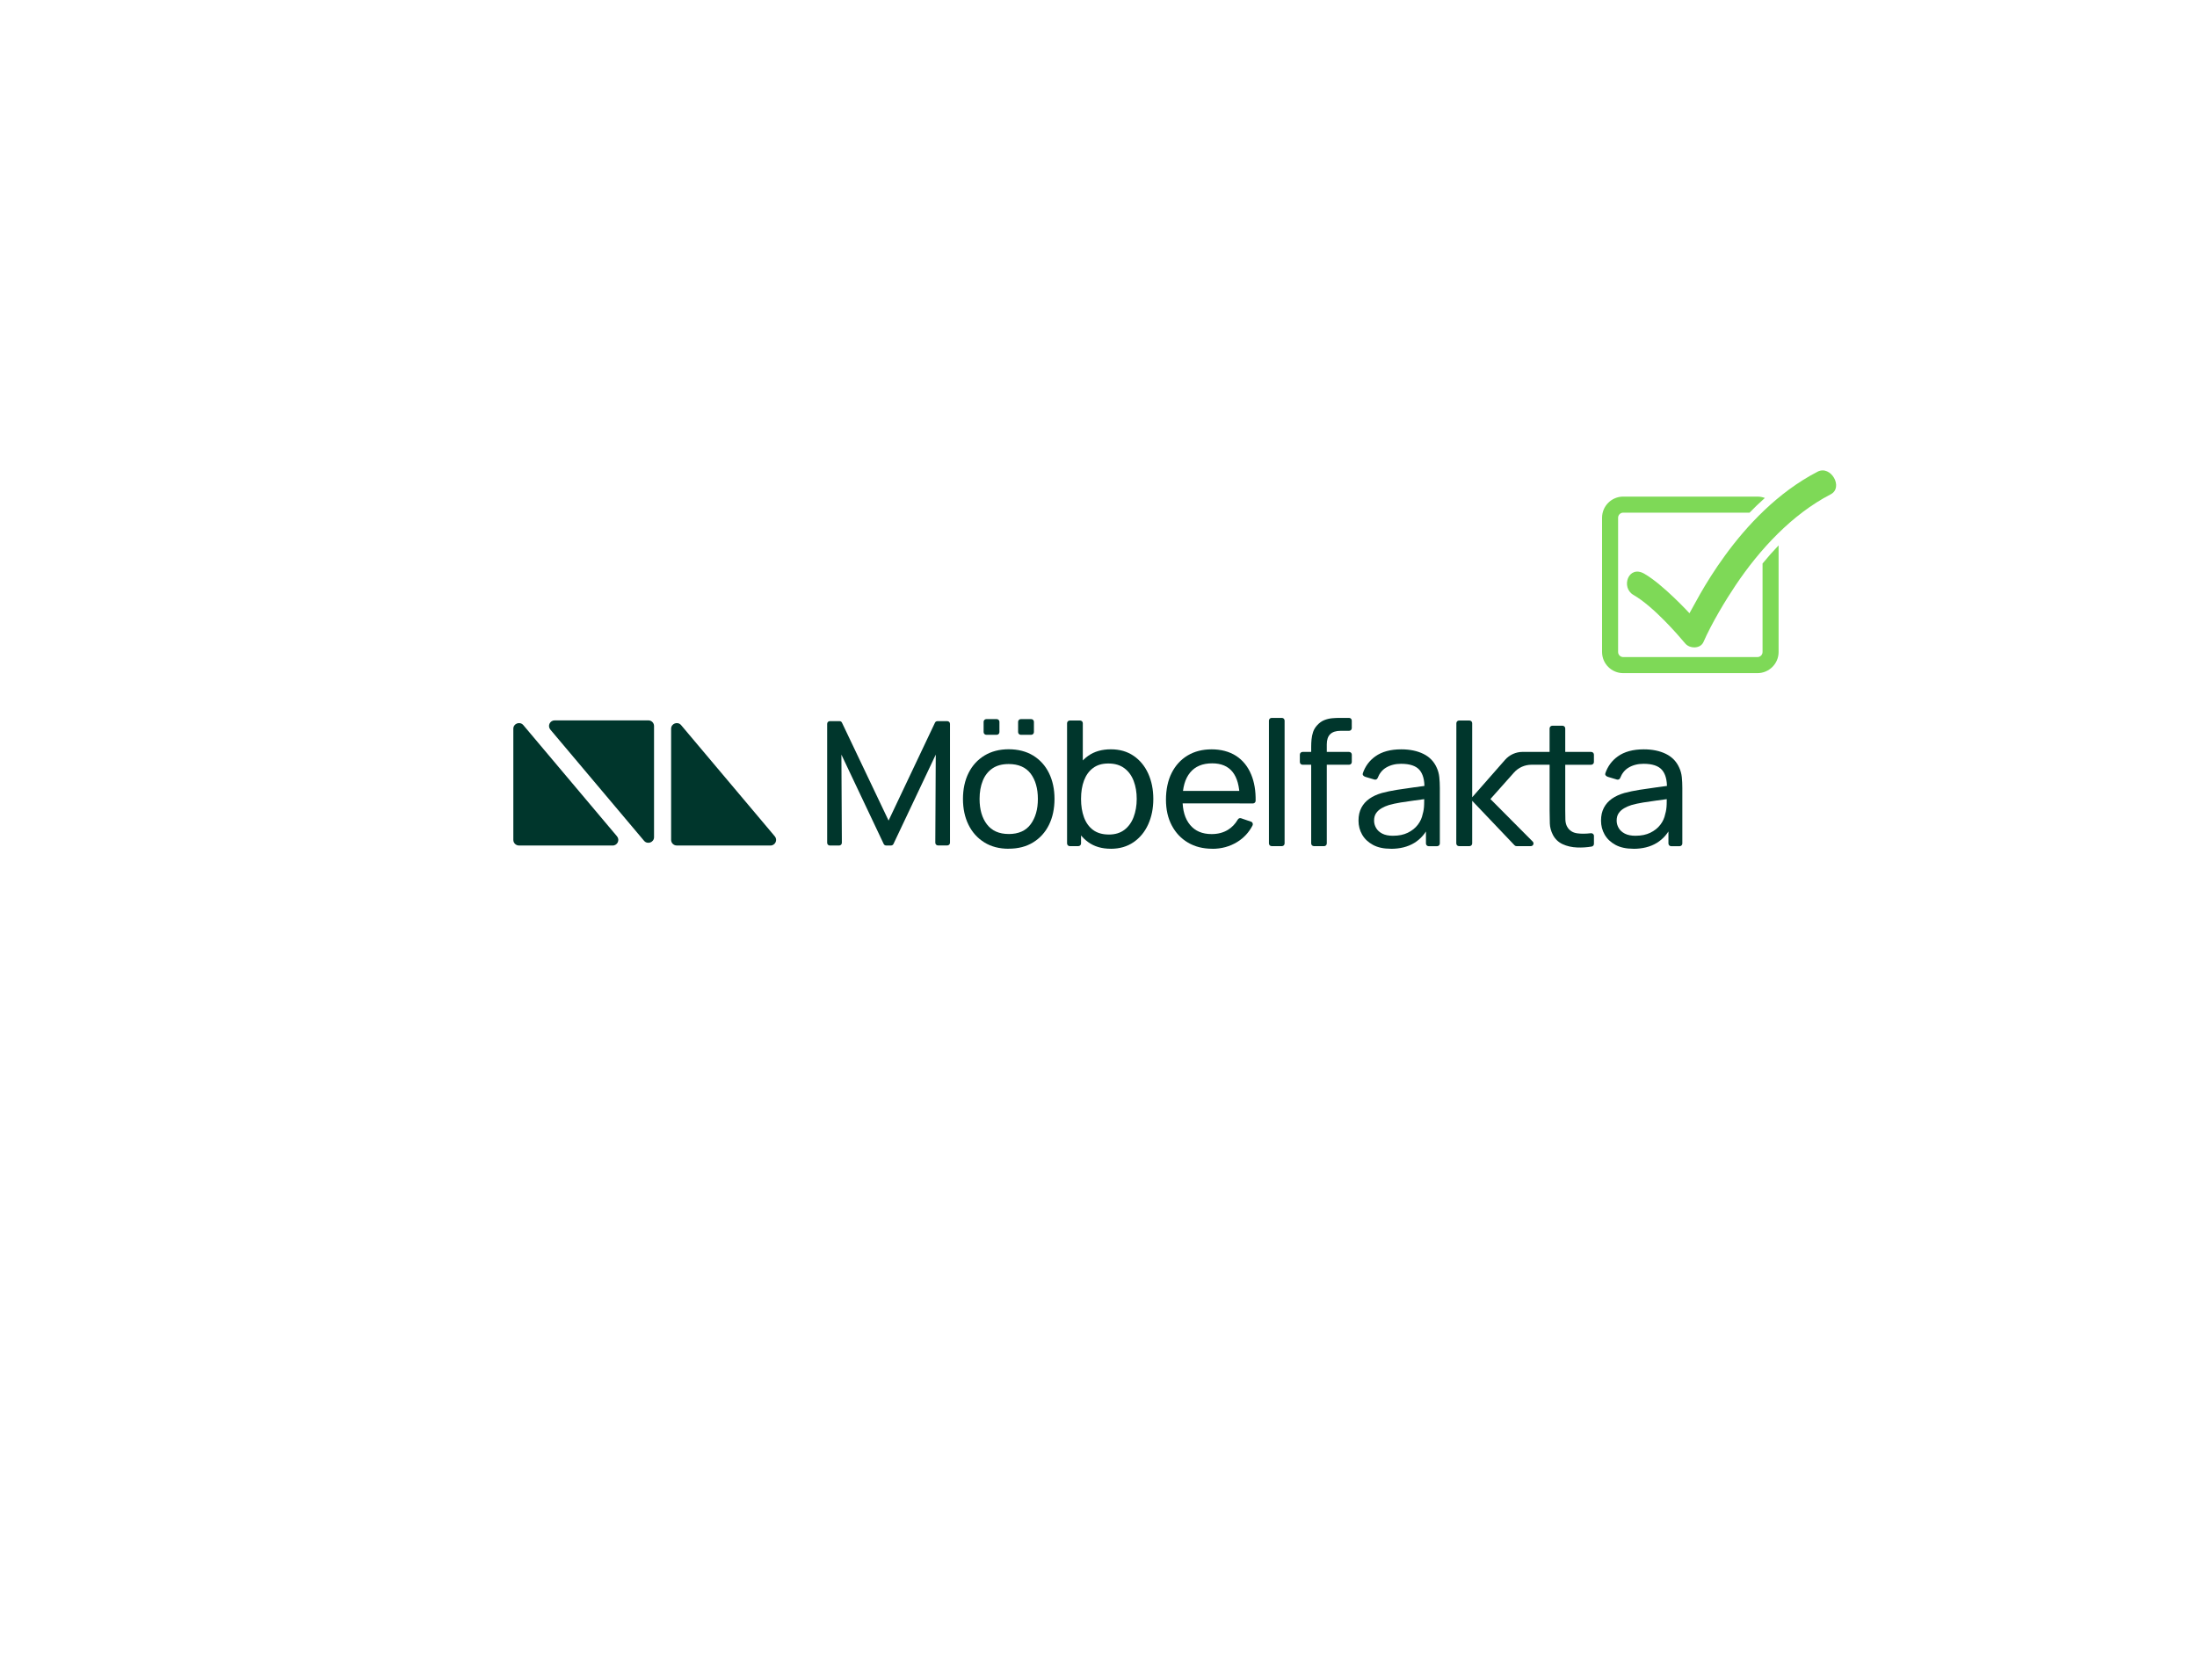 <svg xmlns="http://www.w3.org/2000/svg" xmlns:xlink="http://www.w3.org/1999/xlink" width="850" zoomAndPan="magnify" viewBox="0 0 637.5 487.5" height="650" preserveAspectRatio="xMidYMid meet" version="1.0"><defs><clipPath id="1b934942b9"><path d="M 464.867 144.09 L 516.102 144.09 L 516.102 195.352 L 464.867 195.352 Z M 464.867 144.09 " clip-rule="nonzero"/></clipPath><clipPath id="fc6af4e346"><path d="M 472.047 136.52 L 532.793 136.52 L 532.793 187.953 L 472.047 187.953 Z M 472.047 136.52 " clip-rule="nonzero"/></clipPath></defs><path fill="#00362c" d="M 240.016 244.602 L 240.016 210.062 C 240.016 209.633 240.367 209.281 240.801 209.281 L 243.605 209.281 C 243.91 209.281 244.188 209.453 244.312 209.727 L 257.836 238.141 L 271.301 209.734 C 271.426 209.461 271.707 209.289 272.016 209.289 L 274.875 209.289 C 275.305 209.289 275.66 209.641 275.66 210.07 L 275.66 244.578 C 275.66 245.008 275.305 245.359 274.875 245.359 L 272.18 245.359 C 271.746 245.359 271.395 245.008 271.395 244.57 L 271.527 219 L 259.254 244.93 C 259.129 245.203 258.844 245.375 258.539 245.375 L 257.137 245.375 C 256.828 245.375 256.555 245.203 256.422 244.93 L 244.148 219 L 244.281 244.594 C 244.281 245.023 243.926 245.383 243.492 245.383 L 240.801 245.383 C 240.367 245.383 240.016 245.031 240.016 244.602 Z M 240.016 244.602 " fill-opacity="1" fill-rule="nonzero"/><path fill="#00362c" d="M 292.688 246.32 C 289.949 246.32 287.586 245.703 285.613 244.469 C 283.629 243.234 282.102 241.539 281.031 239.367 C 279.957 237.195 279.422 234.695 279.422 231.859 C 279.422 229.023 279.969 226.477 281.055 224.312 C 282.141 222.148 283.684 220.469 285.676 219.258 C 287.668 218.055 290.004 217.445 292.688 217.445 C 295.375 217.445 297.812 218.055 299.805 219.281 C 301.797 220.508 303.324 222.203 304.387 224.367 C 305.449 226.539 305.984 229.031 305.984 231.852 C 305.984 234.672 305.449 237.219 304.379 239.383 C 303.309 241.555 301.773 243.25 299.789 244.469 C 297.797 245.695 295.438 246.305 292.695 246.305 Z M 292.688 242.047 C 295.547 242.047 297.672 241.102 299.066 239.211 C 300.457 237.32 301.16 234.875 301.16 231.867 C 301.16 228.859 300.449 226.32 299.043 224.484 C 297.633 222.656 295.508 221.734 292.688 221.734 C 290.77 221.734 289.184 222.164 287.941 223.023 C 286.699 223.883 285.77 225.07 285.164 226.594 C 284.547 228.109 284.242 229.867 284.242 231.859 C 284.242 234.93 284.957 237.398 286.383 239.25 C 287.809 241.102 289.91 242.039 292.68 242.039 Z M 285.414 212.469 L 285.414 209.477 C 285.414 209.047 285.77 208.695 286.203 208.695 L 289.219 208.695 C 289.648 208.695 290.004 209.047 290.004 209.477 L 290.004 212.469 C 290.004 212.898 289.648 213.25 289.219 213.25 L 286.203 213.25 C 285.77 213.25 285.414 212.898 285.414 212.469 Z M 295.422 212.469 L 295.422 209.477 C 295.422 209.047 295.773 208.695 296.207 208.695 L 299.223 208.695 C 299.656 208.695 300.012 209.047 300.012 209.477 L 300.012 212.469 C 300.012 212.898 299.656 213.25 299.223 213.25 L 296.207 213.25 C 295.773 213.25 295.422 212.898 295.422 212.469 Z M 295.422 212.469 " fill-opacity="1" fill-rule="nonzero"/><path fill="#00362c" d="M 309.629 244.781 L 309.629 209.883 C 309.629 209.453 309.984 209.102 310.418 209.102 L 313.41 209.102 C 313.844 209.102 314.195 209.453 314.195 209.883 L 314.195 225.43 L 313.684 225.43 L 313.684 244.781 C 313.684 245.211 313.332 245.562 312.898 245.562 L 310.418 245.562 C 309.984 245.562 309.629 245.211 309.629 244.781 Z M 322.305 246.32 C 319.723 246.32 317.543 245.68 315.77 244.406 C 314 243.133 312.66 241.398 311.754 239.219 C 310.844 237.031 310.395 234.586 310.395 231.867 C 310.395 229.148 310.852 226.648 311.754 224.477 C 312.66 222.297 314.008 220.586 315.785 219.336 C 317.566 218.086 319.746 217.461 322.328 217.461 C 324.91 217.461 327.074 218.094 328.926 219.344 C 330.77 220.602 332.184 222.32 333.176 224.5 C 334.16 226.68 334.656 229.133 334.656 231.867 C 334.656 234.602 334.16 237.055 333.176 239.234 C 332.191 241.414 330.777 243.141 328.926 244.414 C 327.074 245.688 324.871 246.328 322.305 246.328 Z M 321.746 242.195 C 323.562 242.195 325.066 241.742 326.266 240.828 C 327.461 239.914 328.352 238.68 328.941 237.117 C 329.531 235.555 329.84 233.805 329.84 231.859 C 329.84 229.914 329.547 228.195 328.957 226.641 C 328.367 225.086 327.469 223.852 326.25 222.945 C 325.027 222.031 323.484 221.578 321.621 221.578 C 319.754 221.578 318.352 222.016 317.18 222.883 C 316.008 223.75 315.133 224.961 314.551 226.5 C 313.969 228.047 313.684 229.828 313.684 231.859 C 313.684 233.891 313.969 235.625 314.535 237.188 C 315.109 238.75 315.984 239.977 317.172 240.859 C 318.359 241.742 319.887 242.188 321.738 242.188 Z M 321.746 242.195 " fill-opacity="1" fill-rule="nonzero"/><path fill="#00362c" d="M 351.793 246.32 C 349.086 246.32 346.734 245.727 344.719 244.539 C 342.703 243.352 341.137 241.688 340.012 239.555 C 338.883 237.422 338.324 234.922 338.324 232.07 C 338.324 229.219 338.875 226.492 339.984 224.312 C 341.09 222.125 342.641 220.438 344.613 219.25 C 346.598 218.062 348.922 217.469 351.59 217.469 C 354.258 217.469 356.723 218.102 358.676 219.367 C 360.621 220.633 362.086 222.438 363.059 224.789 C 363.957 226.945 364.391 229.484 364.344 232.406 C 364.344 232.828 363.98 233.172 363.547 233.172 L 359.723 233.172 C 359.723 233.172 359.723 231.555 359.723 231.555 C 359.668 228.195 358.98 225.688 357.652 224.023 C 356.32 222.359 354.352 221.531 351.73 221.531 C 348.922 221.531 346.789 222.43 345.324 224.219 C 343.859 226.008 343.129 228.57 343.129 231.914 C 343.129 235.258 343.859 237.633 345.324 239.406 C 346.789 241.18 348.867 242.062 351.574 242.062 C 353.395 242.062 354.977 241.648 356.32 240.82 C 357.488 240.102 358.438 239.109 359.172 237.844 C 359.359 237.508 359.754 237.344 360.117 237.469 C 360.879 237.734 362.172 238.172 363.012 238.461 C 363.477 238.617 363.668 239.148 363.438 239.578 C 362.383 241.594 360.902 243.188 359.008 244.352 C 356.855 245.68 354.441 246.336 351.77 246.336 Z M 341.617 233.156 L 341.617 229.539 L 361.973 229.539 L 361.973 233.156 Z M 341.617 233.156 " fill-opacity="1" fill-rule="nonzero"/><path fill="#00362c" d="M 368.207 244.781 L 368.207 209.125 C 368.207 208.695 368.562 208.344 368.996 208.344 L 371.965 208.344 C 372.398 208.344 372.75 208.695 372.75 209.125 L 372.75 244.781 C 372.75 245.211 372.398 245.562 371.965 245.562 L 368.996 245.562 C 368.562 245.562 368.207 245.211 368.207 244.781 Z M 368.207 244.781 " fill-opacity="1" fill-rule="nonzero"/><path fill="#00362c" d="M 377.176 221.156 L 377.176 219 C 377.176 218.57 377.531 218.219 377.961 218.219 L 391.465 218.219 C 391.898 218.219 392.25 218.57 392.25 219 L 392.25 221.156 C 392.25 221.586 391.898 221.938 391.465 221.938 L 377.961 221.938 C 377.531 221.938 377.176 221.586 377.176 221.156 Z M 381.254 245.562 C 380.82 245.562 380.465 245.211 380.465 244.781 L 380.465 216.727 C 380.465 216.016 380.496 215.297 380.57 214.562 C 380.641 213.828 380.789 213.109 381.023 212.414 C 381.262 211.711 381.656 211.07 382.199 210.477 C 382.828 209.789 383.512 209.289 384.262 208.992 C 385.008 208.695 385.773 208.516 386.543 208.445 C 387.316 208.375 388.055 208.344 388.746 208.344 L 391.457 208.344 C 391.891 208.344 392.242 208.695 392.242 209.125 L 392.242 211.312 C 392.242 211.742 391.891 212.094 391.457 212.094 L 389 212.094 C 387.652 212.094 386.652 212.422 385.984 213.07 C 385.324 213.719 384.992 214.703 384.992 216.023 L 384.992 244.789 C 384.992 245.219 384.637 245.57 384.207 245.57 L 381.238 245.57 Z M 381.254 245.562 " fill-opacity="1" fill-rule="nonzero"/><path fill="#00362c" d="M 403.555 246.32 C 401.492 246.32 399.777 245.945 398.391 245.195 C 397.008 244.445 395.961 243.453 395.25 242.219 C 394.543 240.984 394.195 239.633 394.195 238.164 C 394.195 236.695 394.473 235.484 395.023 234.43 C 395.574 233.375 396.352 232.5 397.359 231.797 C 398.359 231.094 399.566 230.547 400.957 230.141 C 402.266 229.789 403.738 229.477 405.359 229.219 C 406.98 228.961 408.625 228.719 410.293 228.5 C 411.965 228.281 413.523 228.07 414.965 227.867 L 413.324 228.805 C 413.383 226.375 412.887 224.578 411.863 223.414 C 410.832 222.25 409.059 221.664 406.539 221.664 C 404.871 221.664 403.414 222.039 402.164 222.789 C 401.086 223.438 400.281 224.438 399.746 225.789 C 399.605 226.164 399.18 226.352 398.801 226.234 L 396.234 225.469 C 395.551 225.266 395.305 224.82 395.449 224.406 C 396.156 222.367 397.359 220.734 399.07 219.516 C 400.973 218.148 403.477 217.469 406.594 217.469 C 409.098 217.469 411.238 217.914 413.035 218.797 C 414.828 219.688 416.121 221.023 416.898 222.812 C 417.293 223.656 417.539 224.57 417.641 225.562 C 417.742 226.547 417.797 227.586 417.797 228.664 L 417.797 244.797 C 417.797 245.227 417.441 245.578 417.012 245.578 L 414.555 245.578 C 414.121 245.578 413.766 245.227 413.766 244.797 L 413.766 239.016 L 414.711 239.625 C 413.672 241.836 412.223 243.508 410.359 244.641 C 408.492 245.773 406.227 246.336 403.555 246.336 Z M 404.25 242.547 C 405.887 242.547 407.297 242.258 408.5 241.672 C 409.695 241.086 410.664 240.32 411.398 239.367 C 412.129 238.414 412.602 237.375 412.82 236.242 C 413.082 235.398 413.215 234.461 413.238 233.422 C 413.262 232.383 413.277 231.586 413.277 231.031 L 414.859 231.711 C 413.383 231.914 411.926 232.109 410.5 232.297 C 409.074 232.484 407.719 232.68 406.445 232.891 C 405.172 233.102 404.02 233.352 402.996 233.641 C 402.25 233.875 401.547 234.18 400.895 234.555 C 400.242 234.93 399.715 235.406 399.312 235.984 C 398.91 236.57 398.715 237.289 398.715 238.148 C 398.715 238.891 398.902 239.602 399.289 240.273 C 399.676 240.953 400.266 241.5 401.078 241.922 C 401.887 242.344 402.941 242.555 404.258 242.555 Z M 404.25 242.547 " fill-opacity="1" fill-rule="nonzero"/><path fill="#00362c" d="M 461.719 221.938 C 462.152 221.938 462.504 221.586 462.504 221.156 L 462.504 219 C 462.504 218.57 462.152 218.219 461.719 218.219 L 454.184 218.219 L 454.184 211.398 C 454.184 210.969 453.828 210.617 453.395 210.617 L 450.43 210.617 C 449.996 210.617 449.641 210.969 449.641 211.398 L 449.641 218.211 L 441.824 218.211 C 439.863 218.211 437.996 219.055 436.715 220.523 L 427.18 231.383 L 427.18 209.883 C 427.18 209.453 426.828 209.102 426.395 209.102 L 423.379 209.102 C 422.945 209.102 422.59 209.453 422.59 209.883 L 422.566 244.781 C 422.566 245.211 422.922 245.562 423.355 245.562 L 426.395 245.562 C 426.828 245.562 427.18 245.211 427.18 244.781 L 427.18 232.398 L 439.477 245.32 C 439.629 245.477 439.832 245.562 440.051 245.562 L 444.188 245.562 C 444.887 245.562 445.242 244.727 444.746 244.234 L 432.473 231.891 L 439.305 224.211 C 440.59 222.766 442.445 221.938 444.383 221.938 L 449.648 221.938 L 449.648 235.234 C 449.648 236.633 449.672 237.891 449.711 238.992 C 449.75 240.094 450.043 241.188 450.594 242.273 C 451.238 243.508 452.184 244.414 453.43 244.992 C 454.672 245.57 456.09 245.891 457.68 245.953 C 459.059 246.008 460.449 245.914 461.859 245.68 C 462.238 245.617 462.512 245.281 462.512 244.906 L 462.512 242.586 C 462.512 242.109 462.094 241.758 461.617 241.812 C 460.105 241.992 458.797 242 457.672 241.844 C 456.332 241.656 455.363 241.023 454.75 239.945 C 454.426 239.375 454.254 238.688 454.223 237.898 C 454.199 237.102 454.184 236.148 454.184 235.039 L 454.184 221.945 L 461.719 221.945 Z M 461.719 221.938 " fill-opacity="1" fill-rule="nonzero"/><path fill="#00362c" d="M 473.93 246.32 C 471.875 246.32 470.148 245.945 468.762 245.195 C 467.379 244.445 466.332 243.453 465.621 242.219 C 464.914 240.984 464.566 239.633 464.566 238.164 C 464.566 236.695 464.844 235.484 465.395 234.43 C 465.945 233.375 466.723 232.5 467.723 231.797 C 468.73 231.094 469.93 230.547 471.32 230.141 C 472.629 229.789 474.102 229.477 475.723 229.219 C 477.344 228.961 478.988 228.719 480.66 228.5 C 482.328 228.281 483.879 228.07 485.328 227.867 L 483.699 228.805 C 483.754 226.375 483.258 224.578 482.234 223.414 C 481.203 222.25 479.43 221.664 476.91 221.664 C 475.242 221.664 473.785 222.039 472.535 222.789 C 471.457 223.438 470.652 224.438 470.117 225.789 C 469.977 226.164 469.551 226.352 469.172 226.234 L 466.605 225.469 C 465.922 225.266 465.676 224.82 465.82 224.406 C 466.527 222.367 467.73 220.734 469.441 219.516 C 471.344 218.148 473.855 217.469 476.965 217.469 C 479.469 217.469 481.609 217.914 483.406 218.797 C 485.199 219.688 486.484 221.023 487.27 222.812 C 487.664 223.656 487.91 224.57 488.012 225.562 C 488.113 226.547 488.16 227.586 488.16 228.664 L 488.16 244.797 C 488.16 245.227 487.809 245.578 487.375 245.578 L 484.918 245.578 C 484.484 245.578 484.129 245.227 484.129 244.797 L 484.129 239.016 L 485.074 239.625 C 484.035 241.836 482.586 243.508 480.723 244.641 C 478.863 245.773 476.59 246.336 473.918 246.336 Z M 474.621 242.547 C 476.25 242.547 477.668 242.258 478.871 241.672 C 480.066 241.086 481.035 240.32 481.77 239.367 C 482.5 238.414 482.973 237.375 483.195 236.242 C 483.453 235.398 483.586 234.461 483.617 233.422 C 483.648 232.383 483.656 231.586 483.656 231.031 L 485.242 231.711 C 483.762 231.914 482.305 232.109 480.879 232.297 C 479.453 232.484 478.102 232.68 476.824 232.891 C 475.551 233.102 474.398 233.352 473.383 233.641 C 472.637 233.875 471.938 234.18 471.281 234.555 C 470.629 234.93 470.102 235.406 469.699 235.984 C 469.297 236.57 469.102 237.289 469.102 238.148 C 469.102 238.891 469.289 239.602 469.676 240.273 C 470.062 240.953 470.652 241.5 471.465 241.922 C 472.266 242.344 473.328 242.555 474.645 242.555 Z M 474.621 242.547 " fill-opacity="1" fill-rule="nonzero"/><path fill="#00362c" d="M 150.59 245.383 L 177.773 245.383 C 179.168 245.383 179.926 243.773 179.035 242.711 L 151.852 210.438 C 150.867 209.273 148.953 209.961 148.953 211.484 L 148.953 243.75 C 148.953 244.648 149.688 245.375 150.59 245.375 Z M 150.59 245.383 " fill-opacity="1" fill-rule="nonzero"/><path fill="#00362c" d="M 189.781 242.961 L 189.781 210.688 C 189.781 209.789 189.047 209.062 188.145 209.062 L 160.953 209.062 C 159.559 209.062 158.801 210.672 159.691 211.734 L 186.883 244.008 C 187.867 245.172 189.781 244.484 189.781 242.961 Z M 189.781 242.961 " fill-opacity="1" fill-rule="nonzero"/><path fill="#00362c" d="M 196.379 245.383 L 223.562 245.383 C 224.953 245.383 225.711 243.773 224.82 242.711 L 197.637 210.438 C 196.652 209.273 194.738 209.961 194.738 211.484 L 194.738 243.75 C 194.738 244.648 195.473 245.375 196.379 245.375 Z M 196.379 245.383 " fill-opacity="1" fill-rule="nonzero"/><g clip-path="url(#1b934942b9)"><path fill="#7ed957" d="M 511.438 163.543 L 511.438 189.219 C 511.438 190.031 510.773 190.691 509.961 190.691 L 470.996 190.691 C 470.184 190.691 469.523 190.031 469.523 189.219 L 469.523 150.254 C 469.523 149.441 470.184 148.781 470.996 148.781 L 507.664 148.781 C 509.07 147.332 510.438 146.004 512.109 144.516 C 511.441 144.262 510.719 144.121 509.961 144.121 L 470.996 144.121 C 467.617 144.121 464.867 146.871 464.867 150.254 L 464.867 189.219 C 464.867 192.602 467.617 195.352 470.996 195.352 L 509.961 195.352 C 513.344 195.352 516.094 192.602 516.094 189.219 L 516.094 158.277 C 514.484 159.957 513.031 161.59 511.438 163.543 " fill-opacity="1" fill-rule="nonzero"/></g><g clip-path="url(#fc6af4e346)"><path fill="#7ed957" d="M 527.398 136.895 C 504.082 148.965 491.691 175.715 490.234 177.969 C 490.223 177.961 482.566 169.625 477.113 166.496 C 472.52 163.859 470.207 170.496 473.988 172.664 C 479.777 175.992 486.938 184.277 488.992 186.738 C 490.309 188.312 493.398 188.344 494.289 186.32 C 496.703 180.824 500.699 174.195 503.633 169.828 C 510.625 159.414 520.016 149.254 531.195 143.465 C 535.016 141.488 531.27 134.891 527.398 136.895 " fill-opacity="1" fill-rule="nonzero"/></g></svg>